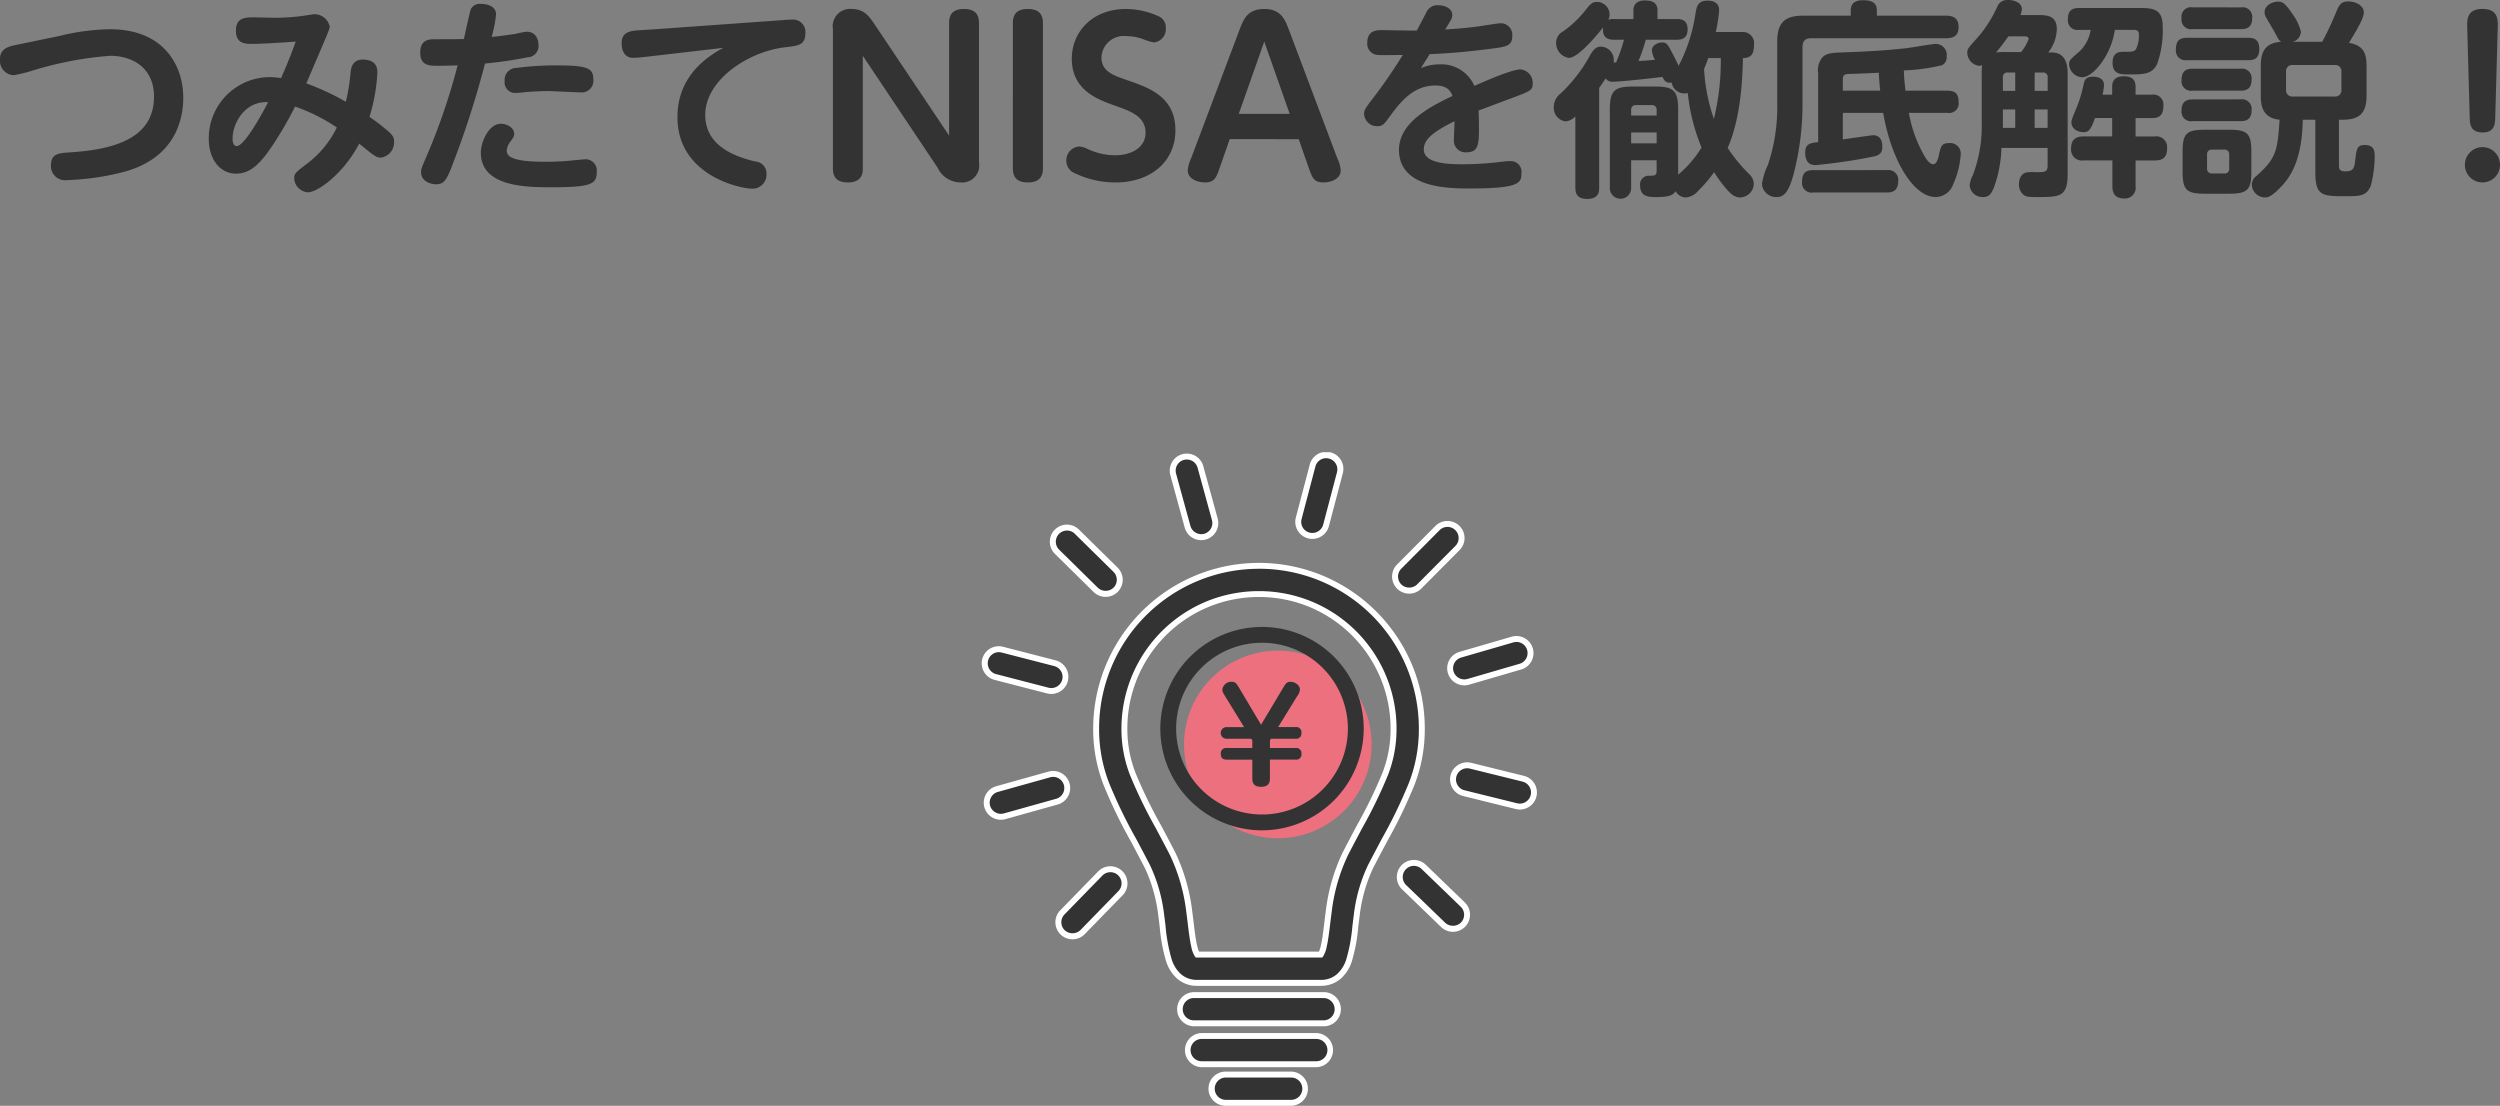 <svg xmlns="http://www.w3.org/2000/svg" xmlns:xlink="http://www.w3.org/1999/xlink" width="275.172" height="121.711" viewBox="0 0 275.172 121.711">
  <rect x="0" y="0" width="275.172" height="121.711" fill="#808080" stroke="none"/>
  <defs>
    <clipPath id="clip-path">
      <rect id="長方形_142279" data-name="長方形 142279" width="61.116" height="71.936" fill="none"/>
    </clipPath>
  </defs>
  <g id="グループ_42428" data-name="グループ 42428" transform="translate(-372.216 -1835.824)">
    <g id="グループ_42418" data-name="グループ 42418" transform="translate(480.271 1885.6)">
      <g id="グループ_42417" data-name="グループ 42417" transform="translate(0 0)" clip-path="url(#clip-path)">
        <path id="パス_49033" data-name="パス 49033" d="M46.234,35.417A10.323,10.323,0,1,1,35.912,25.095,10.322,10.322,0,0,1,46.234,35.417" transform="translate(-3.317 -3.253)" fill="#ed707f"/>
        <path id="パス_49034" data-name="パス 49034" d="M33.782,44.48A11.193,11.193,0,1,1,44.975,33.287,11.206,11.206,0,0,1,33.782,44.48m0-20.645a9.452,9.452,0,1,0,9.452,9.452,9.463,9.463,0,0,0-9.452-9.452" transform="translate(-2.928 -2.864)" fill="#333"/>
        <path id="パス_49035" data-name="パス 49035" d="M40.906,71.758H26.64a1.554,1.554,0,1,1,0-3.108H40.906a1.554,1.554,0,1,1,0,3.108" transform="translate(-3.252 -8.899)" fill="#333"/>
        <path id="パス_49036" data-name="パス 49036" d="M40.858,72.036H26.592a1.88,1.88,0,1,1,0-3.761H40.858a1.88,1.88,0,0,1,0,3.761M26.592,68.928a1.228,1.228,0,1,0,0,2.455H40.858a1.228,1.228,0,0,0,0-2.455Z" transform="translate(-3.203 -8.85)" fill="#fff"/>
        <path id="パス_49037" data-name="パス 49037" d="M40.171,76.934H27.632a1.554,1.554,0,1,1,0-3.108H40.171a1.554,1.554,0,1,1,0,3.108" transform="translate(-3.38 -9.569)" fill="#333"/>
        <path id="パス_49038" data-name="パス 49038" d="M40.122,77.212H27.584a1.88,1.88,0,1,1,0-3.761H40.122a1.88,1.88,0,1,1,0,3.761M27.584,74.1a1.228,1.228,0,1,0,0,2.455H40.122a1.228,1.228,0,1,0,0-2.455Z" transform="translate(-3.332 -9.521)" fill="#fff"/>
        <path id="パス_49039" data-name="パス 49039" d="M37.793,81.811H30.608a1.554,1.554,0,1,1,0-3.108h7.185a1.554,1.554,0,1,1,0,3.108" transform="translate(-3.766 -10.202)" fill="#333"/>
        <path id="パス_49040" data-name="パス 49040" d="M37.745,82.088H30.56a1.88,1.88,0,0,1,0-3.761h7.185a1.88,1.88,0,1,1,0,3.761M30.56,78.98a1.228,1.228,0,0,0,0,2.455h7.185a1.228,1.228,0,1,0,0-2.455Z" transform="translate(-3.718 -10.153)" fill="#fff"/>
        <path id="パス_49041" data-name="パス 49041" d="M39.231,60.271H25.565a2.949,2.949,0,0,1-2.056-.8,4.035,4.035,0,0,1-1.015-1.645,18.427,18.427,0,0,1-.7-3.751c-.049-.4-.1-.816-.155-1.23A17.289,17.289,0,0,0,20.134,47.5c-.56-1.084-1.072-2.048-1.568-2.981A54.17,54.17,0,0,1,15.6,38.4a16.591,16.591,0,0,1-1.126-6.107,17.921,17.921,0,1,1,35.843,0A16.608,16.608,0,0,1,49.193,38.4a54.342,54.342,0,0,1-2.965,6.125c-.5.933-1.008,1.9-1.567,2.981a17.292,17.292,0,0,0-1.507,5.343c-.056.414-.106.829-.155,1.23a18.427,18.427,0,0,1-.7,3.751,4.043,4.043,0,0,1-1.014,1.645,2.95,2.95,0,0,1-2.056.8M25.6,57.163H39.2a2.8,2.8,0,0,0,.333-.927c.16-.687.269-1.583.384-2.533.05-.411.1-.836.16-1.271A20.377,20.377,0,0,1,41.9,46.079c.568-1.1,1.108-2.117,1.585-3.014a52.443,52.443,0,0,0,2.8-5.76,13.638,13.638,0,0,0,.927-5.012,14.813,14.813,0,1,0-29.627,0,13.638,13.638,0,0,0,.927,5.012,52.442,52.442,0,0,0,2.8,5.76c.477.9,1.017,1.914,1.585,3.014a20.354,20.354,0,0,1,1.825,6.354c.059.435.111.86.16,1.271.115.95.224,1.846.384,2.533a2.842,2.842,0,0,0,.333.927" transform="translate(-1.876 -1.862)" fill="#333"/>
        <path id="パス_49042" data-name="パス 49042" d="M39.183,60.549H25.516a3.273,3.273,0,0,1-2.279-.884,4.362,4.362,0,0,1-1.1-1.774,18.6,18.6,0,0,1-.715-3.823c-.056-.453-.1-.839-.155-1.225A16.991,16.991,0,0,0,19.8,47.605c-.559-1.082-1.07-2.045-1.566-2.977a54.627,54.627,0,0,1-2.982-6.164A16.913,16.913,0,0,1,14.1,32.243,18.267,18.267,0,0,1,25.246,15.43a18.265,18.265,0,0,1,23.916,9.71,18.136,18.136,0,0,1,1.435,7.1,16.914,16.914,0,0,1-1.147,6.221,54.278,54.278,0,0,1-2.982,6.163c-.5.94-1.01,1.9-1.566,2.978a16.986,16.986,0,0,0-1.474,5.237c-.055.413-.105.826-.154,1.225a18.656,18.656,0,0,1-.715,3.823,4.362,4.362,0,0,1-1.1,1.774,3.275,3.275,0,0,1-2.28.884m-6.833-45.9a17.582,17.582,0,0,0-17.595,17.6,16.294,16.294,0,0,0,1.105,5.993A54.072,54.072,0,0,0,18.8,44.319c.5.937,1.011,1.9,1.572,2.987a17.636,17.636,0,0,1,1.541,5.449c.052.389.1.778.145,1.155a18.733,18.733,0,0,0,.691,3.761,3.734,3.734,0,0,0,.93,1.516,2.628,2.628,0,0,0,1.832.708H39.183a2.629,2.629,0,0,0,1.833-.708,3.734,3.734,0,0,0,.93-1.516,18.314,18.314,0,0,0,.682-3.682c.049-.4.1-.818.155-1.234a17.645,17.645,0,0,1,1.541-5.449c.558-1.08,1.069-2.043,1.563-2.973a54.113,54.113,0,0,0,2.953-6.1,16.294,16.294,0,0,0,1.105-5.993,17.581,17.581,0,0,0-17.6-17.6m6.97,42.793H25.38l-.1-.14a3.094,3.094,0,0,1-.383-1.038c-.164-.705-.274-1.609-.39-2.567-.05-.411-.1-.834-.16-1.268a20.038,20.038,0,0,0-1.791-6.248c-.551-1.068-1.077-2.058-1.543-2.934l-.04-.076a52.512,52.512,0,0,1-2.817-5.8,13.937,13.937,0,0,1-.948-5.127,15.158,15.158,0,0,1,9.247-13.95,15.253,15.253,0,0,1,11.785,0,15.125,15.125,0,0,1,9.247,13.95,13.936,13.936,0,0,1-.947,5.127,52.513,52.513,0,0,1-2.817,5.8c-.477.9-1.016,1.91-1.583,3.01a20.048,20.048,0,0,0-1.792,6.248c-.058.434-.11.857-.159,1.266-.116.959-.226,1.863-.39,2.568a3.114,3.114,0,0,1-.383,1.038Zm-13.574-.653h13.21a3.776,3.776,0,0,0,.209-.674c.157-.67.265-1.558.379-2.5.05-.413.1-.839.16-1.276a20.677,20.677,0,0,1,1.859-6.46c.568-1.1,1.109-2.119,1.587-3.018a52.136,52.136,0,0,0,2.783-5.722,13.308,13.308,0,0,0,.905-4.9,14.509,14.509,0,0,0-8.848-13.35,14.609,14.609,0,0,0-11.277,0,14.474,14.474,0,0,0-8.848,13.35,13.309,13.309,0,0,0,.906,4.9,52.216,52.216,0,0,0,2.783,5.723l.041.076c.467.879.993,1.87,1.546,2.941A20.7,20.7,0,0,1,25,52.34c.058.437.111.863.16,1.275.114.941.222,1.829.378,2.5a3.83,3.83,0,0,0,.21.674" transform="translate(-1.828 -1.815)" fill="#fff"/>
        <path id="パス_49043" data-name="パス 49043" d="M53.827,16.413a1.554,1.554,0,0,1-1.1-2.649l4.214-4.237a1.554,1.554,0,0,1,2.2,2.192l-4.214,4.238a1.55,1.55,0,0,1-1.1.457" transform="translate(-6.776 -1.175)" fill="#333"/>
        <path id="パス_49044" data-name="パス 49044" d="M53.777,16.691a1.88,1.88,0,0,1-1.333-3.206l4.214-4.237a1.867,1.867,0,0,1,1.328-.554h.005A1.88,1.88,0,0,1,59.325,11.9l-4.213,4.238a1.872,1.872,0,0,1-1.334.554m4.215-7.345h0a1.216,1.216,0,0,0-.867.362l-4.215,4.237a1.228,1.228,0,0,0,.005,1.736,1.258,1.258,0,0,0,1.736-.005l4.214-4.237a1.228,1.228,0,0,0-.87-2.093" transform="translate(-6.727 -1.127)" fill="#fff"/>
        <path id="パス_49045" data-name="パス 49045" d="M41.587,9.264a1.555,1.555,0,0,1-1.5-1.951L41.6,1.534a1.554,1.554,0,0,1,3.006.791L43.089,8.1a1.555,1.555,0,0,1-1.5,1.159" transform="translate(-5.189 -0.048)" fill="#333"/>
        <path id="パス_49046" data-name="パス 49046" d="M41.538,9.542a1.881,1.881,0,0,1-1.82-2.36L41.239,1.4a1.881,1.881,0,1,1,3.637.957L43.355,8.14a1.881,1.881,0,0,1-1.817,1.4M43.058.654a1.232,1.232,0,0,0-1.188.916L40.35,7.349a1.226,1.226,0,0,0,.875,1.5,1.242,1.242,0,0,0,1.5-.875L44.245,2.2a1.228,1.228,0,0,0-.874-1.5,1.209,1.209,0,0,0-.312-.041" transform="translate(-5.14 0)" fill="#fff"/>
        <path id="パス_49047" data-name="パス 49047" d="M27.289,9.418a1.556,1.556,0,0,1-1.5-1.143L24.21,2.511a1.554,1.554,0,1,1,3-.823l1.582,5.763A1.554,1.554,0,0,1,27.7,9.362a1.574,1.574,0,0,1-.413.056" transform="translate(-3.131 -0.07)" fill="#333"/>
        <path id="パス_49048" data-name="パス 49048" d="M27.24,9.7a1.884,1.884,0,0,1-1.813-1.383L23.846,2.549A1.881,1.881,0,0,1,25.162.238a1.884,1.884,0,0,1,2.311,1.316l1.582,5.763A1.881,1.881,0,0,1,27.24,9.7M25.659.824a1.2,1.2,0,0,0-.325.044,1.226,1.226,0,0,0-.859,1.508L26.057,8.14A1.246,1.246,0,0,0,27.566,9a1.228,1.228,0,0,0,.859-1.508L26.843,1.726a1.23,1.23,0,0,0-1.184-.9" transform="translate(-3.082 -0.022)" fill="#fff"/>
        <path id="パス_49049" data-name="パス 49049" d="M14.8,16.832a1.552,1.552,0,0,1-1.091-.447L9.453,12.193a1.554,1.554,0,0,1,2.181-2.215l4.259,4.193A1.554,1.554,0,0,1,14.8,16.832" transform="translate(-1.165 -1.235)" fill="#333"/>
        <path id="パス_49050" data-name="パス 49050" d="M14.754,17.109a1.875,1.875,0,0,1-1.32-.541L9.176,12.376a1.881,1.881,0,0,1,1.306-3.22H10.5a1.871,1.871,0,0,1,1.319.541l4.258,4.193a1.88,1.88,0,0,1-1.319,3.22M10.5,9.809h-.01a1.228,1.228,0,0,0-.852,2.1l4.26,4.193a1.256,1.256,0,0,0,1.736-.014,1.228,1.228,0,0,0-.015-1.736l-4.259-4.193a1.217,1.217,0,0,0-.86-.353" transform="translate(-1.117 -1.187)" fill="#fff"/>
        <path id="パス_49051" data-name="パス 49051" d="M7.717,29.51a1.539,1.539,0,0,1-.389-.05L1.541,27.968a1.554,1.554,0,0,1,.776-3.01L8.1,26.45a1.554,1.554,0,0,1-.387,3.059" transform="translate(-0.049 -3.229)" fill="#333"/>
        <path id="パス_49052" data-name="パス 49052" d="M7.669,29.788a1.883,1.883,0,0,1-.471-.06L1.411,28.236a1.881,1.881,0,0,1,.939-3.643l5.787,1.493a1.881,1.881,0,0,1-.468,3.7m-5.788-4.6A1.228,1.228,0,0,0,1.574,27.6L7.361,29.1a1.239,1.239,0,0,0,1.5-.883,1.227,1.227,0,0,0-.883-1.5L2.187,25.226a1.243,1.243,0,0,0-.306-.039" transform="translate(0 -3.18)" fill="#fff"/>
        <path id="パス_49053" data-name="パス 49053" d="M2.188,45.4a1.554,1.554,0,0,1-.418-3.051l5.755-1.612a1.554,1.554,0,0,1,.837,2.993L2.607,45.344a1.558,1.558,0,0,1-.42.058" transform="translate(-0.082 -5.273)" fill="#333"/>
        <path id="パス_49054" data-name="パス 49054" d="M2.138,45.68a1.886,1.886,0,0,1-1.81-1.373,1.879,1.879,0,0,1,1.3-2.318l5.755-1.611A1.88,1.88,0,0,1,8.4,44L2.646,45.61a1.9,1.9,0,0,1-.508.07M7.9,40.96a1.252,1.252,0,0,0-.333.046L1.808,42.617a1.228,1.228,0,0,0-.851,1.514,1.244,1.244,0,0,0,1.514.851l5.754-1.611A1.228,1.228,0,0,0,7.9,40.96" transform="translate(-0.033 -5.225)" fill="#fff"/>
        <path id="パス_49055" data-name="パス 49055" d="M11.25,60.124a1.554,1.554,0,0,1-1.113-2.639l4.172-4.28a1.554,1.554,0,1,1,2.226,2.17l-4.171,4.28a1.549,1.549,0,0,1-1.113.469" transform="translate(-1.257 -6.836)" fill="#333"/>
        <path id="パス_49056" data-name="パス 49056" d="M11.2,60.4a1.88,1.88,0,0,1-1.346-3.193l4.172-4.28a1.88,1.88,0,1,1,2.693,2.625l-4.172,4.28A1.865,1.865,0,0,1,11.2,60.4m4.172-7.387a1.224,1.224,0,0,0-.879.37l-4.172,4.28a1.228,1.228,0,0,0,.023,1.736,1.258,1.258,0,0,0,1.736-.022l4.172-4.28a1.227,1.227,0,0,0-.879-2.085" transform="translate(-1.208 -6.787)" fill="#fff"/>
        <path id="パス_49057" data-name="パス 49057" d="M58.726,59.193a1.549,1.549,0,0,1-1.079-.436l-4.3-4.149A1.554,1.554,0,0,1,55.5,52.371l4.3,4.149a1.554,1.554,0,0,1-1.079,2.673" transform="translate(-6.853 -6.732)" fill="#333"/>
        <path id="パス_49058" data-name="パス 49058" d="M58.677,59.471a1.869,1.869,0,0,1-1.306-.527l-4.3-4.149a1.881,1.881,0,0,1,1.271-3.234,1.89,1.89,0,0,1,1.34.527l4.3,4.15a1.881,1.881,0,0,1-1.306,3.233m-4.3-7.258h-.023a1.228,1.228,0,0,0-.83,2.112l4.3,4.149a1.258,1.258,0,0,0,1.736-.03,1.227,1.227,0,0,0-.031-1.736l-4.3-4.15a1.219,1.219,0,0,0-.852-.345" transform="translate(-6.805 -6.683)" fill="#fff"/>
        <path id="パス_49059" data-name="パス 49059" d="M66.962,44.134a1.54,1.54,0,0,1-.374-.046l-5.8-1.433a1.554,1.554,0,1,1,.745-3.018l5.8,1.434a1.554,1.554,0,0,1-.372,3.063" transform="translate(-7.726 -5.132)" fill="#333"/>
        <path id="パス_49060" data-name="パス 49060" d="M66.914,44.412a1.9,1.9,0,0,1-.453-.056l-5.8-1.434a1.88,1.88,0,1,1,.9-3.651l5.8,1.434a1.881,1.881,0,0,1-.45,3.707m-5.8-4.542a1.228,1.228,0,0,0-.294,2.42l5.8,1.434a1.237,1.237,0,0,0,1.487-.9,1.229,1.229,0,0,0-.9-1.487l-5.8-1.433a1.179,1.179,0,0,0-.294-.037" transform="translate(-7.678 -5.083)" fill="#fff"/>
        <path id="パス_49061" data-name="パス 49061" d="M60.795,28.4a1.555,1.555,0,0,1-.433-3.047L66.1,23.68a1.554,1.554,0,0,1,.869,2.985L61.23,28.333a1.543,1.543,0,0,1-.435.063" transform="translate(-7.679 -3.061)" fill="#333"/>
        <path id="パス_49062" data-name="パス 49062" d="M60.747,28.673a1.89,1.89,0,0,1-1.805-1.356,1.881,1.881,0,0,1,1.28-2.331l5.738-1.669a1.88,1.88,0,1,1,1.051,3.611L61.273,28.6a1.905,1.905,0,0,1-.526.076m5.738-4.778a1.226,1.226,0,0,0-.342.049L60.4,25.613a1.23,1.23,0,0,0-.836,1.522,1.245,1.245,0,0,0,1.522.836L66.829,26.3a1.228,1.228,0,0,0-.344-2.407" transform="translate(-7.631 -3.012)" fill="#fff"/>
        <path id="パス_49063" data-name="パス 49063" d="M36.547,34.016h1.909a.568.568,0,0,1,.655.641.578.578,0,0,1-.655.642h-2.7l-.111.195v.822h2.814a.58.58,0,0,1,.655.655.574.574,0,0,1-.655.628H35.642v2.09c0,.738-.46.9-.99.9-.794,0-.947-.46-.947-.9V37.6H30.891c-.46,0-.655-.224-.655-.641a.577.577,0,0,1,.655-.641h2.815v-.822l-.111-.195h-2.7a.642.642,0,1,1,0-1.283H32.8l-2.061-3.357c-.238-.391-.335-.543-.335-.794a1,1,0,0,1,1.045-.836c.4,0,.543.237.78.628l2.438,4.1,2.452-4.1c.238-.391.376-.628.781-.628.487,0,1.044.362,1.044.85a1.451,1.451,0,0,1-.334.78Z" transform="translate(-3.919 -3.763)" fill="#333"/>
      </g>
    </g>
    <path id="パス_48995" data-name="パス 48995" d="M-140.128-14.743c-1.265.253-1.656.736-1.656,1.564a1.592,1.592,0,0,0,1.495,1.748,16.949,16.949,0,0,0,2.3-.575,38.541,38.541,0,0,1,8.349-1.564c2.415,0,4.807,1.311,4.807,4.485,0,4.439-4.048,5.819-9.223,6.141-1.288.092-2.116.138-2.116,1.426A1.548,1.548,0,0,0-134.423.115a28.39,28.39,0,0,0,6.417-.943c5.658-1.61,6.394-5.934,6.394-8.142,0-3.473-2.093-7.521-8.05-7.521a24.334,24.334,0,0,0-5.566.736Zm36.409,6.233a28.051,28.051,0,0,0-4.347-2.024c2.3-5.382,2.576-5.98,2.576-6.233a1.719,1.719,0,0,0-1.656-1.38c-.184,0-1.1.161-1.311.184a23.144,23.144,0,0,1-3.22.207c-.3,0-1.794-.046-2.139-.046-.943,0-2,0-2,1.472,0,1.449,1.058,1.449,1.794,1.449.828,0,3.036-.115,4.784-.253-.736,2.07-1.265,3.22-1.61,4.025a7.887,7.887,0,0,0-1.242-.115,6.739,6.739,0,0,0-6.716,6.785c0,2.231,1.219,3.841,3.013,3.841,1.7,0,2.829-1.288,4.278-3.519a39.533,39.533,0,0,0,2.208-3.864,20.005,20.005,0,0,1,4.6,2.3,10.991,10.991,0,0,1-3.335,4.025C-109.284-.713-109.4-.6-109.4-.046a1.614,1.614,0,0,0,1.541,1.5c1.012,0,3.887-2.024,5.612-5.359,1.7,1.4,1.886,1.541,2.415,1.541a1.7,1.7,0,0,0,1.426-1.748c0-.506-.184-.759-.782-1.265a21.082,21.082,0,0,0-1.932-1.472,19.487,19.487,0,0,0,.874-4.876c0-.552-.161-1.426-1.61-1.426-.92,0-1.242.575-1.334,1.334A21.288,21.288,0,0,1-103.718-8.51Zm-8.556.046c-.759,1.472-2.622,4.83-3.45,4.83-.437,0-.46-.621-.46-.805C-116.184-6.118-114.873-8.6-112.274-8.464ZM-88.4-12.719a45.638,45.638,0,0,0,4.715-.69,1.223,1.223,0,0,0,1.173-1.311c0-.782-.368-1.5-1.311-1.5-.184,0-1.1.207-1.311.253-.345.046-1.564.23-2.53.322a15.651,15.651,0,0,0,.483-2.461c0-.966-1.035-1.173-1.656-1.173a1.125,1.125,0,0,0-1.127.575c-.069.138-.667,2.852-.759,3.289-.851.023-2.208.023-3.312.023-.805,0-1.495.253-1.495,1.472,0,1.449.989,1.449,2,1.449.575,0,1.426-.023,2.116-.046A69.544,69.544,0,0,1-94.725-2.76c-.644,1.472-.713,1.656-.713,1.978,0,1.1,1.173,1.357,1.633,1.357.989,0,1.242-.6,1.978-2.553A101.8,101.8,0,0,0-88.4-12.719ZM-88.86-2.9c0,3.8,5.106,3.8,7.82,3.8C-76.693.9-76.1.552-76.1-.782a1.244,1.244,0,0,0-1.242-1.4c-.046,0-1.357.115-1.472.138-.759.069-1.748.138-2.944.138-3.4,0-4.255-.483-4.255-1.242a1.859,1.859,0,0,1,.368-.92c.345-.483.46-.621.46-.92,0-.621-.736-1.1-1.472-1.1C-87.94-6.095-88.86-4.163-88.86-2.9Zm2.622-7.889a1.16,1.16,0,0,0,1.173,1.311,8.016,8.016,0,0,0,.9-.069c.69-.069,1.7-.138,2.76-.138.506,0,2.944.138,3.5.138a1.278,1.278,0,0,0,1.426-1.449c0-1.265-.736-1.518-4.163-1.518a33.338,33.338,0,0,0-4.278.276A1.32,1.32,0,0,0-86.238-10.787Zm24.081-3.657c-3.5,1.863-5.06,4.485-5.06,7.636,0,6.417,6.9,7.866,8.234,7.866a1.532,1.532,0,0,0,1.564-1.61,1.311,1.311,0,0,0-1.219-1.38c-2.967-.69-5.52-2.093-5.52-5.129,0-3.887,4.807-7.015,8.855-7.452,1.4-.161,2.162-.253,2.162-1.518a1.353,1.353,0,0,0-1.472-1.518c-.069,0-.414,0-.9.046l-14.145,1.012c-.345.023-1.955.115-2.323.161-.782.115-1.38.368-1.38,1.4,0,.989.483,1.587,1.242,1.587.322,0,1.1-.069,1.449-.115Zm24.84,9.66-8.211-12.259c-.621-.92-1.173-1.679-2.53-1.679a1.91,1.91,0,0,0-2.047,2.231V-1.15c0,1.219.759,1.518,1.656,1.518,1.61,0,1.633-1.127,1.633-1.518V-13.57l8.211,12.282A2.829,2.829,0,0,0-36.075.368,1.879,1.879,0,0,0-34.028-1.84V-17.181c0-1.242-.759-1.541-1.679-1.541-1.587,0-1.61,1.127-1.61,1.541ZM-30.3-1.173c0,1.265.782,1.541,1.679,1.541,1.081,0,1.633-.506,1.633-1.541V-17.181c0-1.242-.782-1.541-1.679-1.541-1.081,0-1.633.483-1.633,1.541Zm7.314-2.415A1.524,1.524,0,0,0-24.414-2a1.472,1.472,0,0,0,.943,1.357A10.209,10.209,0,0,0-18.986.368c3.91,0,6.578-2.346,6.578-5.727,0-3.7-2.875-4.692-5.359-5.543-1.518-.529-2.783-.966-2.783-2.507a2.459,2.459,0,0,1,2.76-2.323,5.319,5.319,0,0,1,1.978.391,5.454,5.454,0,0,0,1.058.3,1.471,1.471,0,0,0,1.288-1.564,1.333,1.333,0,0,0-.69-1.265,8.634,8.634,0,0,0-3.7-.851c-3.7,0-5.957,2.53-5.957,5.474,0,3.5,2.9,4.508,4.853,5.2,1.61.575,3.266,1.15,3.266,2.944,0,1.587-1.472,2.484-3.4,2.484a7.131,7.131,0,0,1-2.967-.69A2.556,2.556,0,0,0-22.988-3.588Zm24.15-.805,1.1,3.151C2.656-.138,2.84.368,3.9.368c.713,0,1.886-.322,1.886-1.334a3.657,3.657,0,0,0-.368-1.311L.08-16.445c-.414-1.081-.851-2.277-2.691-2.277-1.886,0-2.3,1.15-2.737,2.277L-10.684-2.277a4.093,4.093,0,0,0-.368,1.311C-11.052.046-9.833.368-9.189.368c1.081,0,1.265-.483,1.656-1.61l1.1-3.151Zm-6.6-2.783,2.806-7.958L.173-7.176Zm21.022-6.578c1.518-.046,4.025-.23,6.785-.6,1.633-.207,2.3-.3,2.3-1.4a1.279,1.279,0,0,0-1.242-1.4c-.368,0-2.208.322-2.622.368-1.426.184-2.806.276-3.519.322.713-1.15.782-1.288.782-1.61,0-.667-.759-1.058-1.564-1.058a1.283,1.283,0,0,0-1.265.736c-.161.3-.9,1.725-1.081,2.047-.552.023-3.22-.046-3.818-.046s-1.633.023-1.633,1.4a1.228,1.228,0,0,0,1.2,1.334c.322.023.552.023,2.714,0C10.983-11.04,9.9-9.637,9.672-9.338,8.5-7.8,8.361-7.636,8.361-7.176A1.421,1.421,0,0,0,9.787-5.819c.644,0,.8-.253,1.472-1.173C12.432-8.6,13.858-10.3,16.2-10.3c1.357,0,1.679.621,1.886,1.15C15.813-8.05,12.2-6.3,12.2-3.22c0,4.255,5.543,4.255,7.866,4.255,5.474,0,5.612-.644,5.612-1.679a1.173,1.173,0,0,0-1.2-1.334,5.479,5.479,0,0,0-.782.046,34.4,34.4,0,0,1-4.485.3c-1.656,0-4.278-.092-4.278-1.633,0-1.1.989-1.909,3.381-3.105,0,.276-.069,1.7-.069,2.024a1.282,1.282,0,0,0,1.38,1.4c1.38,0,1.38-.943,1.38-2.99,0-.414-.023-1.219-.046-1.61.943-.345,2.438-.92,3.381-1.265,2.415-.9,2.576-.966,2.576-1.7a1.487,1.487,0,0,0-1.357-1.564c-.92,0-3.979,1.334-5.06,1.817a3.954,3.954,0,0,0-3.795-2.369,5.281,5.281,0,0,0-2.093.414C15.031-12.88,15.169-13.087,15.583-13.754Zm31.487-2.438a17.235,17.235,0,0,0,.368-2.369c0-.989-.851-1.081-1.265-1.081-1.035,0-1.2.575-1.334,1.38a18.034,18.034,0,0,1-1.863,5.8c-.322-.713-.529-1.081-.759-1.518-.414-.805-.552-1.058-1.058-1.058-.414,0-1.127.276-1.127.874a2.86,2.86,0,0,0,.345,1.035c-.23.023-1.679.138-1.817.138a19.11,19.11,0,0,0,.805-2.346h3.4c.621,0,1.2-.184,1.2-1.15,0-1.1-.805-1.127-1.2-1.127H40.652v-.966c0-1.012-.874-1.081-1.426-1.081-.575,0-1.219.23-1.219,1.081v.966H35.845a1.352,1.352,0,0,0-.6.092,1.516,1.516,0,0,0,.138-.6,1.4,1.4,0,0,0-1.4-1.38c-.437,0-.667.184-1.081.69a11.853,11.853,0,0,1-2.668,2.576,1.369,1.369,0,0,0-.736,1.219,1.645,1.645,0,0,0,1.4,1.679c.943,0,2.806-2.139,3.772-3.358-.161,1.334.828,1.357,1.173,1.357h1.127a18.852,18.852,0,0,1-.874,2.507h-.276a1.469,1.469,0,0,0-1.38-1.748c-.506,0-.782.253-1.2.943A16.874,16.874,0,0,1,29.98-9.407a1.818,1.818,0,0,0-.736,1.449,1.5,1.5,0,0,0,1.288,1.61A1.7,1.7,0,0,0,31.613-6.9V.92c0,.6.138,1.265,1.311,1.265,1.311,0,1.311-.874,1.311-1.265V-10.028c.46-.667.552-.8.713-1.058a.855.855,0,0,0,.805.368c.874,0,4.416-.391,5.451-.529.207.437.391.713,1.012.621a1.416,1.416,0,0,0,1.426,1.2,1.246,1.246,0,0,0,.345-.046,21.431,21.431,0,0,0,1.518,6,12.192,12.192,0,0,1-2.576,2.99v-7.13c0-2.116-.483-2.576-2.553-2.576H37.984c-2.116,0-2.576.483-2.576,2.576V.92a1.175,1.175,0,1,0,2.346,0V-2.07H40.56V-.92c0,.552-.23.552-.828.552A.949.949,0,0,0,38.743.713c0,1.265.989,1.265,1.817,1.265,1.288,0,1.771-.161,2.093-.644a1.294,1.294,0,0,0,1.127.69,2.027,2.027,0,0,0,1.38-.759A14.558,14.558,0,0,0,46.885-.759a14.954,14.954,0,0,0,1.1,1.541c.736.92,1.2,1.242,1.771,1.242A1.551,1.551,0,0,0,51.255.552a1.539,1.539,0,0,0-.506-1.1A17.432,17.432,0,0,1,48.38-3.427c1.518-3.473,1.633-7.958,1.679-9.89.966,0,1.219-.552,1.219-1.472a1.231,1.231,0,0,0-1.288-1.4Zm-9.315,8.6a.488.488,0,0,1,.552-.552h1.7a.5.5,0,0,1,.552.552v.6H37.754ZM40.56-3.933H37.754v-1.2H40.56Zm7.061-9.384a26.847,26.847,0,0,1-.759,6.693,19.866,19.866,0,0,1-1.081-5.5c.276-.644.368-.92.46-1.2ZM61.054-7.291h4.439c.874,5.06,3.266,9.269,5.8,9.269A2.082,2.082,0,0,0,73.2.575a9.473,9.473,0,0,0,.828-3.243,1.164,1.164,0,0,0-1.334-1.288c-.736,0-.851.322-1.058,1.265-.069.368-.23,1.058-.644,1.058-.368,0-.759-.575-.851-.736a14.4,14.4,0,0,1-1.817-4.922h4.255A1.043,1.043,0,0,0,73.8-8.441c0-.943-.368-1.288-1.219-1.288H67.953c-.092-.736-.161-1.495-.184-2.231a20.907,20.907,0,0,0,4.209-.575.965.965,0,0,0,.506-.943,1.221,1.221,0,0,0-1.219-1.4c-.3,0-2.622.391-3.128.46-2.668.3-4.807.391-7.337.483-1.242.046-1.679.184-2.024.575a2.235,2.235,0,0,0-.437,1.748v7.544c-.828.092-1.426.161-1.426,1.15,0,1.38.874,1.38,1.173,1.38a62.878,62.878,0,0,0,6.463-.966c.805-.207.851-.667.851-1.058,0-.621-.207-1.265-1.012-1.265-.161,0-2.806.391-3.335.46Zm0-3.565c0-.483.046-.69.621-.713.828-.023,2.576-.092,3.335-.138.023.483.115,1.679.161,1.978H61.054Zm.874-7.13H56.707c-1.978,0-2.875.69-2.875,2.875v6.693A19.9,19.9,0,0,1,52.8-1.541,7.112,7.112,0,0,0,52.153.552a1.563,1.563,0,0,0,1.656,1.426c.782,0,1.311-.6,1.84-2.576a30.51,30.51,0,0,0,.966-7.774v-6.164c0-.644.3-.966.943-.966H72.415c.92,0,1.38-.345,1.38-1.242,0-1.058-.713-1.242-1.38-1.242H64.8v-.6c0-.966-.782-1.1-1.564-1.1-.644,0-1.311.23-1.311,1.1Zm-4.14,17c-.782,0-1.219.276-1.219,1.288a1.049,1.049,0,0,0,1.219,1.173h8.119c.345,0,1.242,0,1.242-1.242A1.086,1.086,0,0,0,65.907-.989ZM80.6-18.055a2.013,2.013,0,0,0,.161-.667c0-.575-.644-.989-1.518-.989a1.185,1.185,0,0,0-1.2.759,13.827,13.827,0,0,1-2.139,3.358c-1.081,1.2-1.15,1.265-1.15,1.679a1.473,1.473,0,0,0,1.311,1.449.966.966,0,0,0,.322-.069,7.178,7.178,0,0,0-.046,1.127v5.267A14.988,14.988,0,0,1,75.337-.368,2.772,2.772,0,0,0,75.015.713a1.408,1.408,0,0,0,1.472,1.265c.736,0,1.035-.414,1.449-1.817a13.671,13.671,0,0,0,.575-3.588h5.083v1.932c0,.736-.3.736-1.288.736a5.125,5.125,0,0,0-1.012.023c-.46.069-.851.529-.851,1.288a1.429,1.429,0,0,0,.552,1.219c.3.207.69.207,1.633.207,2.346,0,3.174-.069,3.174-2.576v-10.81c0-.782,0-2.53-1.771-2.53h-.368a4.279,4.279,0,0,0,.943-2.576c0-1.541-1.173-1.541-2.116-1.541ZM78.672-9.706v-1.472a.481.481,0,0,1,.529-.552h.828v2.024Zm3.5-2.024h.9a.491.491,0,0,1,.529.552v1.472H82.168Zm-1.127-3.979c.184,0,.46.023.46.3a4.921,4.921,0,0,1-.828,1.426H78.925a6.8,6.8,0,0,0-1.012.046,21.155,21.155,0,0,0,1.357-1.771ZM80.029-5.635H78.672V-7.659h1.357Zm3.565,0H82.168V-7.659h1.426Zm6.049-3.657A6.059,6.059,0,0,0,89.8-10.35c0-.874-.943-.92-1.2-.92-.805,0-.943.391-1.035.805A14.467,14.467,0,0,1,86.7-7.659c-.437,1.058-.483,1.173-.483,1.4,0,.966,1.081,1.1,1.334,1.1.6,0,.805-.322,1.265-1.564H90.7v2.024H87.573c-1.012,0-1.4.46-1.4,1.4a1.2,1.2,0,0,0,1.4,1.242h3.151V.759c0,.92.368,1.38,1.334,1.38A1.188,1.188,0,0,0,93.277.759V-2.047H95.37c1.035,0,1.38-.46,1.38-1.38a1.189,1.189,0,0,0-1.38-1.265H93.277V-6.716h1.817c.805,0,1.242-.322,1.242-1.357a1.093,1.093,0,0,0-1.242-1.219H93.277v-.874c0-.851-.506-1.15-1.288-1.15-.92,0-1.288.437-1.288,1.15v.874Zm-1.311-7.13A4.157,4.157,0,0,1,87.159-14.1c-1.127.966-1.2,1.035-1.2,1.495a1.53,1.53,0,0,0,1.426,1.4c1.242,0,3.22-2.461,3.611-5.221h1.955c.345,0,.69,0,.69.529A3.266,3.266,0,0,1,93.3-14.26c-.23.253-.437.253-1.357.253-.391,0-1.2,0-1.2,1.2,0,1.288.92,1.288,1.771,1.288,1.633,0,2.553,0,3.128-1.127a11,11,0,0,0,.621-4.094c0-1.748-.736-2.093-2.392-2.093H87.044c-.9,0-1.219.414-1.219,1.265a1.057,1.057,0,0,0,1.219,1.15Zm22.241,1.311a1.189,1.189,0,0,0,.9-1.127,5.367,5.367,0,0,0-.851-1.817c-.943-1.426-1.219-1.472-1.7-1.472-.552,0-1.449.391-1.449,1.173a1.2,1.2,0,0,0,.138.506c.138.276.874,1.472,1.012,1.748.368.69.414.828.69.989-1.978.115-2.254,1.38-2.254,2.668v3.266c0,1.127.207,2.461,2.07,2.645-.23,3.427-.368,4.255-2.576,6.21a1.164,1.164,0,0,0-.483.943,1.46,1.46,0,0,0,1.426,1.4c.276,0,.621,0,1.587-.966,1.2-1.173,2.507-3.036,2.6-7.59h1.38V-.713c0,2.553.759,2.6,3.289,2.6,1.61,0,2.323,0,2.806-1.127a13.1,13.1,0,0,0,.437-3.2c0-.552,0-1.311-1.081-1.311-.874,0-.92.414-1.081,1.84-.092.943-.437,1.058-1.081,1.058-.575,0-.69-.207-.69-.644V-6.532h.368c1.794,0,2.668-.621,2.668-2.645v-3.266c0-1.518-.414-2.277-1.932-2.553.828-1.38,1.633-2.691,1.633-3.335,0-.782-.9-1.219-1.7-1.219-.851,0-1.012.368-1.449,1.426-.713,1.679-1.012,2.208-1.426,3.013Zm4.577,2.553a.694.694,0,0,1,.782.782v1.909a.694.694,0,0,1-.782.782h-4.531a.694.694,0,0,1-.782-.782v-1.909a.694.694,0,0,1,.782-.782Zm-9.131,9.522c0-2-.46-2.392-2.415-2.392h-2.737c-1.978,0-2.415.414-2.415,2.392V-.782c0,1.955.437,2.392,2.392,2.392h2.783c1.978,0,2.392-.46,2.392-2.392Zm-2.438,1.863a.487.487,0,0,1-.552.552h-1.334a.5.5,0,0,1-.552-.552V-2.691a.5.5,0,0,1,.552-.552h1.334a.5.5,0,0,1,.552.552ZM99.556-18.906a1.05,1.05,0,0,0-1.219,1.2,1.057,1.057,0,0,0,1.219,1.2h5.313c.483,0,1.242-.069,1.242-1.219a1.058,1.058,0,0,0-1.242-1.173Zm-.621,3.358c-.736,0-1.219.23-1.219,1.288a1.057,1.057,0,0,0,1.219,1.173h6.739c.69,0,1.219-.207,1.219-1.242,0-1.173-.759-1.219-1.219-1.219Zm.621,3.4c-.414,0-1.219.046-1.219,1.219a1.057,1.057,0,0,0,1.219,1.2h5.267c.483,0,1.219-.069,1.219-1.219a1.057,1.057,0,0,0-1.219-1.2Zm0,3.381c-.46,0-1.219.069-1.219,1.219a1.049,1.049,0,0,0,1.219,1.173h5.2c.437,0,1.288,0,1.288-1.2a1.064,1.064,0,0,0-1.219-1.2Zm30.5,2.047c.023.621.046,1.587,1.426,1.587,1.334,0,1.357-.989,1.38-1.587l.276-9.913c.023-.9.069-2.093-1.7-2.093-1.725,0-1.679,1.242-1.656,2.093Zm1.4,3.2a1.949,1.949,0,0,0-1.932,1.955A1.929,1.929,0,0,0,131.456.368a1.929,1.929,0,0,0,1.932-1.932A1.934,1.934,0,0,0,131.456-3.519Z" transform="translate(514 1855.535)" fill="#333"/>
  </g>
</svg>
